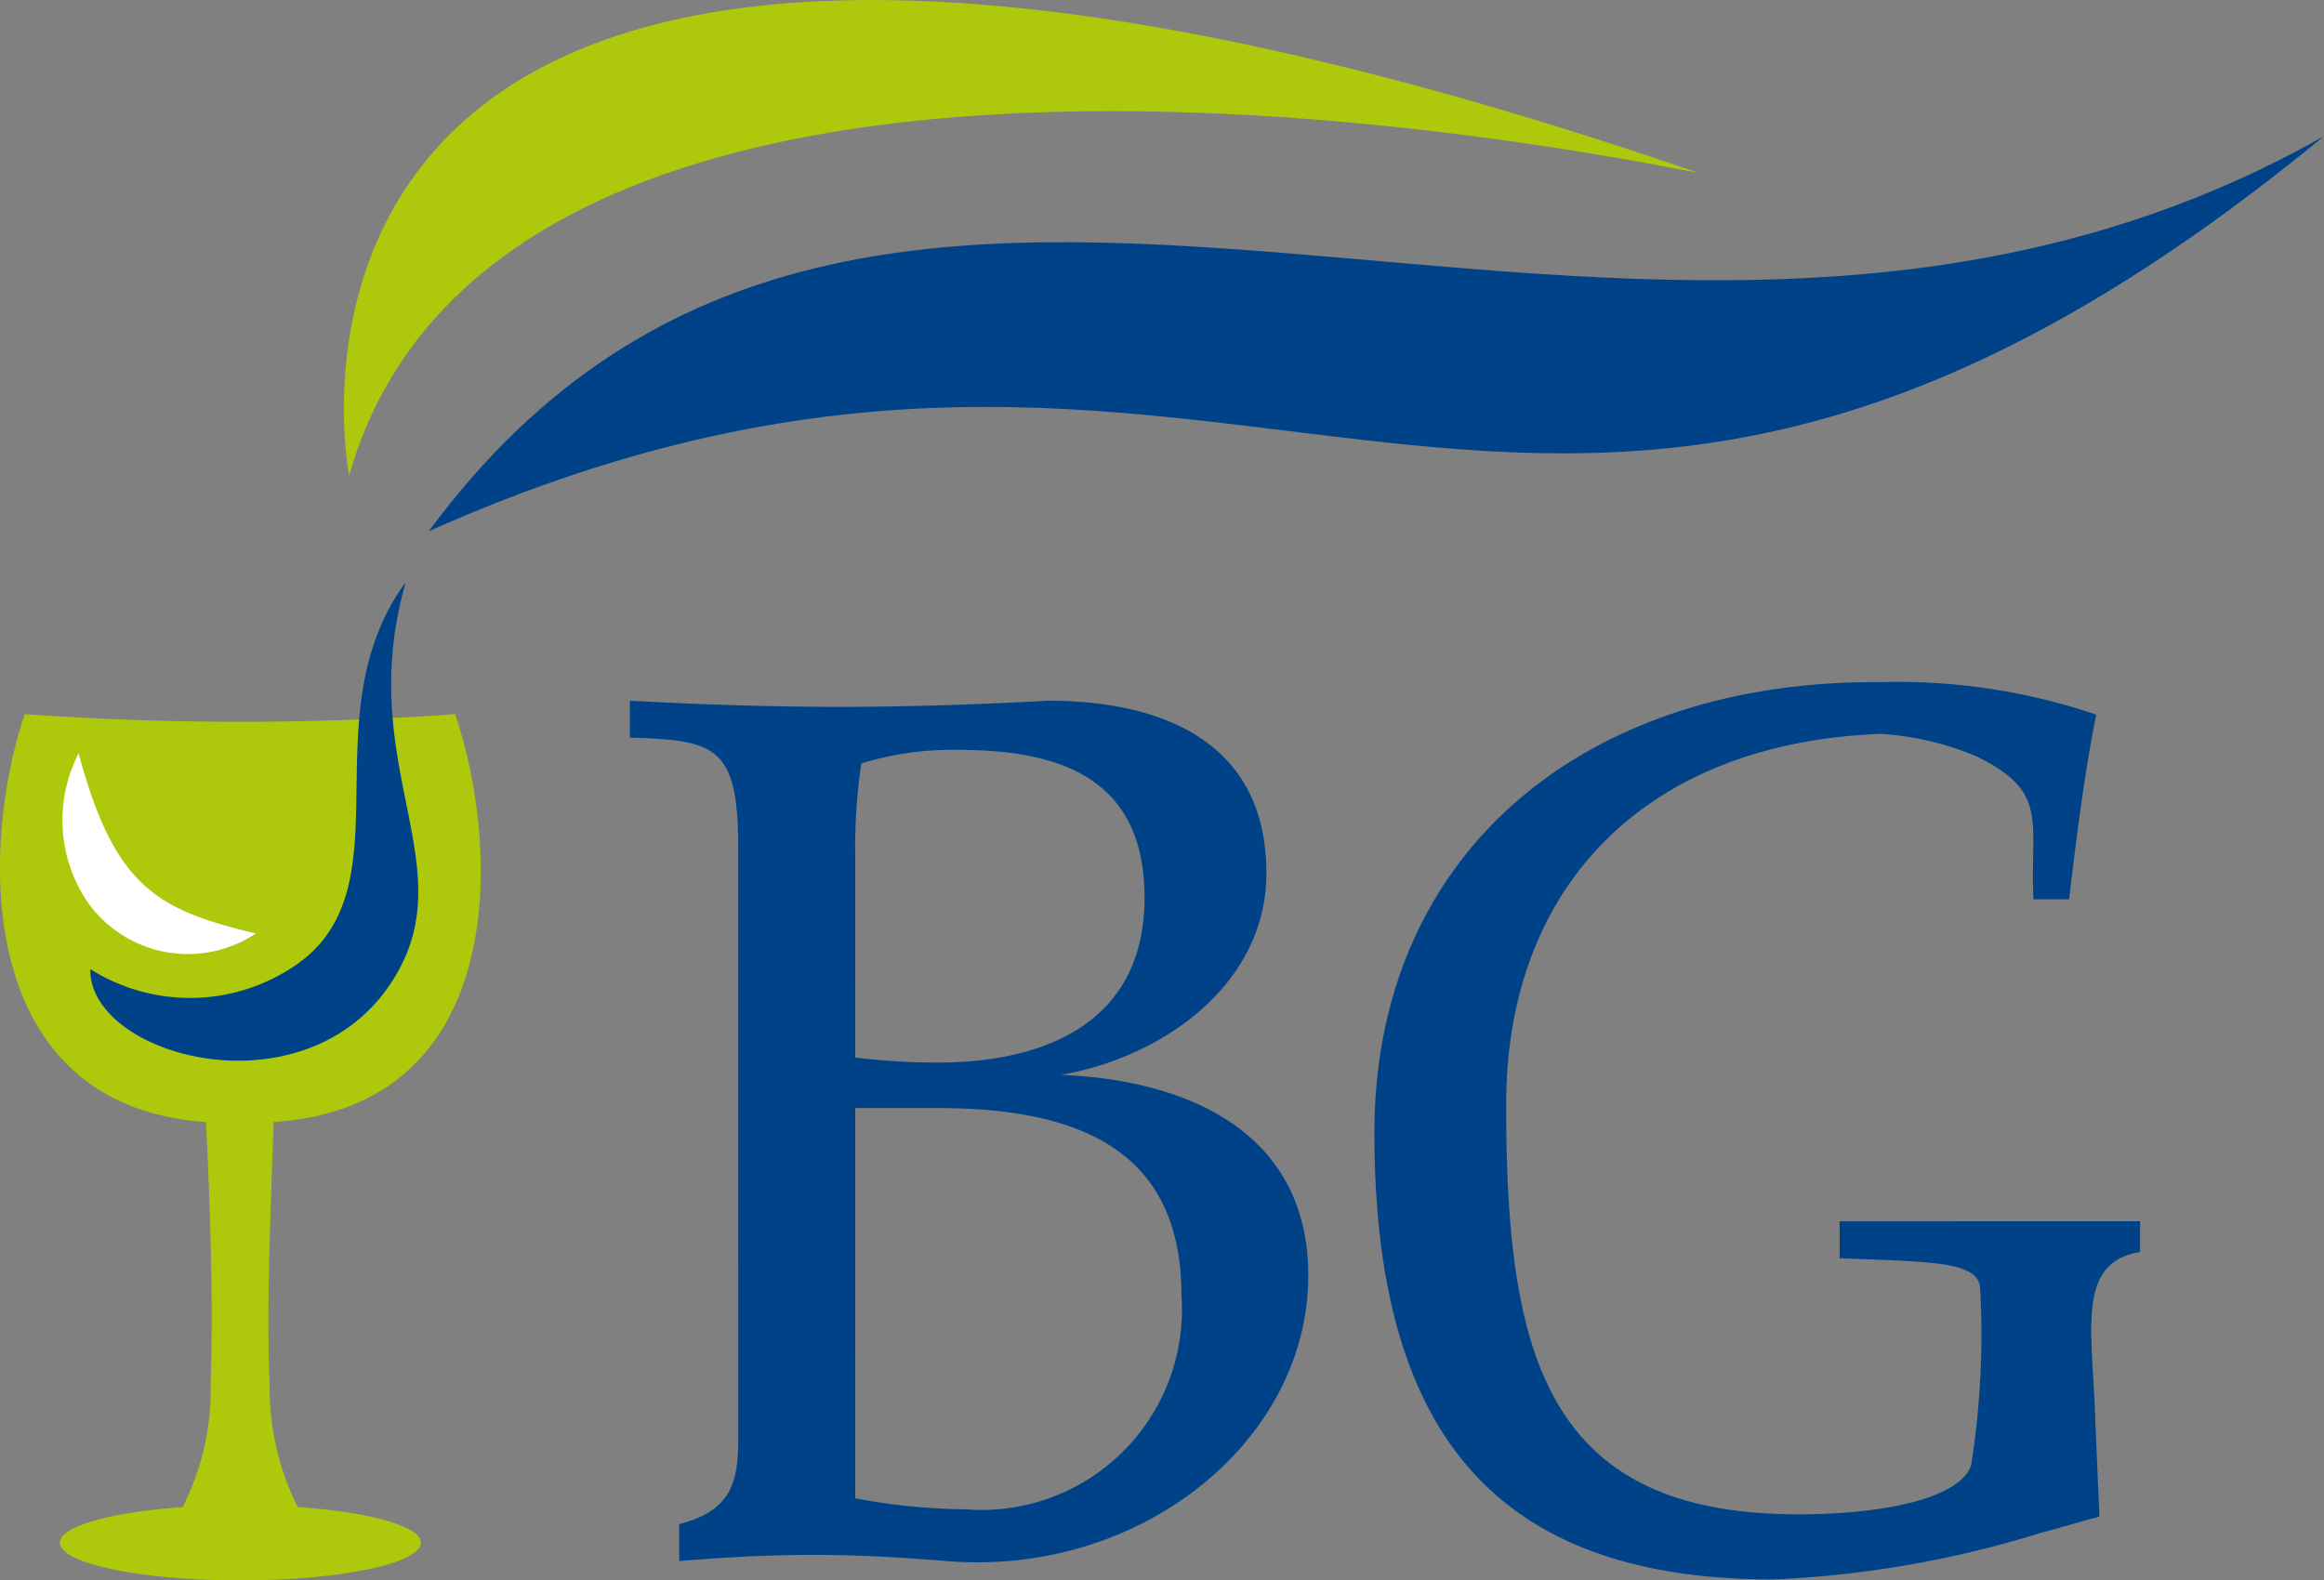 <svg id="Ebene_1" data-name="Ebene 1" xmlns="http://www.w3.org/2000/svg" viewBox="0 0 52.929 36"><rect x="0" y="0" width="52.929" height="36" fill="#808080" stroke="none"/><defs><style>.cls-1{fill:#aec90b;}.cls-1,.cls-2,.cls-3{fill-rule:evenodd;}.cls-2{fill:#fff;}.cls-3{fill:#004288;}</style></defs><title>brandenburger_gastlichkeit</title><path class="cls-1" d="M8.678,32.481a6.087,6.087,0,0,0,.638,2.849c1.63.114,2.805.435,2.805.813,0,.473-1.84.857-4.11.857s-4.11-.384-4.11-.857c0-.378,1.17-.698,2.795-.812a5.935,5.935,0,0,0,.637-2.85c.051-1.339.024-3.362-.106-5.922-5.257-.361-5.17-6.183-4.128-9.291a69.151,69.151,0,0,0,9.803,0c1.065,3.157,1.179,8.945-4.133,9.291-.091,2.523-.163,4.498-.092,5.922" transform="translate(-2.536 -1)"/><path class="cls-2" d="M4.327,18.16a3.327,3.327,0,0,0,.221,3.414,2.798,2.798,0,0,0,3.815.691C6.135,21.727,5.148,21.23,4.327,18.16" transform="translate(-2.536 -1)"/><path class="cls-1" d="M41.183,4.925c.006.084-27.022-6.093-30.697,6.914-.119-.684-3.159-18.545,30.697-6.914" transform="translate(-2.536 -1)"/><path class="cls-3" d="M11.776,14.262c-1.18,4.127,1.292,6.375-.221,8.948-1.913,3.253-6.995,1.896-6.962-.134a4.252,4.252,0,0,0,4.585-.029c2.73-1.743.338-5.687,2.598-8.786" transform="translate(-2.536 -1)"/><path class="cls-3" d="M55.464,4.102C39.59,13.082,22.55-.783,12.301,13.101,31.021,4.751,37.29,19.057,55.464,4.102" transform="translate(-2.536 -1)"/><path class="cls-3" d="M44.434,28.821v.841c1.991.084,3.112.056,3.197.645a19.097,19.097,0,0,1-.201,4.066c-.224.701-1.794,1.122-3.953,1.122-5.776,0-6.638-3.702-6.638-9.338,0-4.963,3.172-8.245,8.552-8.44a6.741,6.741,0,0,1,2.167.516c1.655.814,1.206,1.458,1.29,3.252H49.66c.168-1.402.337-2.804.617-4.206a14.051,14.051,0,0,0-4.943-.74c-6.729-.043-11.496,3.897-11.496,10.262,0,6.926,2.829,10.178,9.082,10.178a23.888,23.888,0,0,0,6.112-1.066c.448-.112.869-.252,1.318-.364l-.112-2.636c-.084-1.794-.337-3.168,1.038-3.393v-.701Zm-22.42-8.356a12.509,12.509,0,0,1,.14-2.075,7.063,7.063,0,0,1,2.215-.308c2.355,0,4.234.673,4.234,3.365,0,2.776-2.159,3.729-4.598,3.757a15.162,15.162,0,0,1-1.99-.113Zm0,5.776H23.893c3.589,0,5.552,1.206,5.552,4.29a4.563,4.563,0,0,1-4.907,4.851,14.037,14.037,0,0,1-2.523-.252Zm-2.664,7.515c0,1.038-.168,1.655-1.346,1.963v.841c1.01-.084,2.019-.14,3.057-.14,1.009,0,2.019.056,3.028.14,4.402.364,8.243-2.72,8.243-6.505,0-3.28-2.776-4.458-5.636-4.57,2.299-.393,4.682-2.047,4.682-4.598,0-2.972-2.355-3.925-4.963-3.925-1.57.084-3.14.14-4.766.14-1.598,0-3.196-.056-4.767-.14v.841c1.963.056,2.467.196,2.467,2.523Z" transform="translate(-2.536 -1)"/></svg>